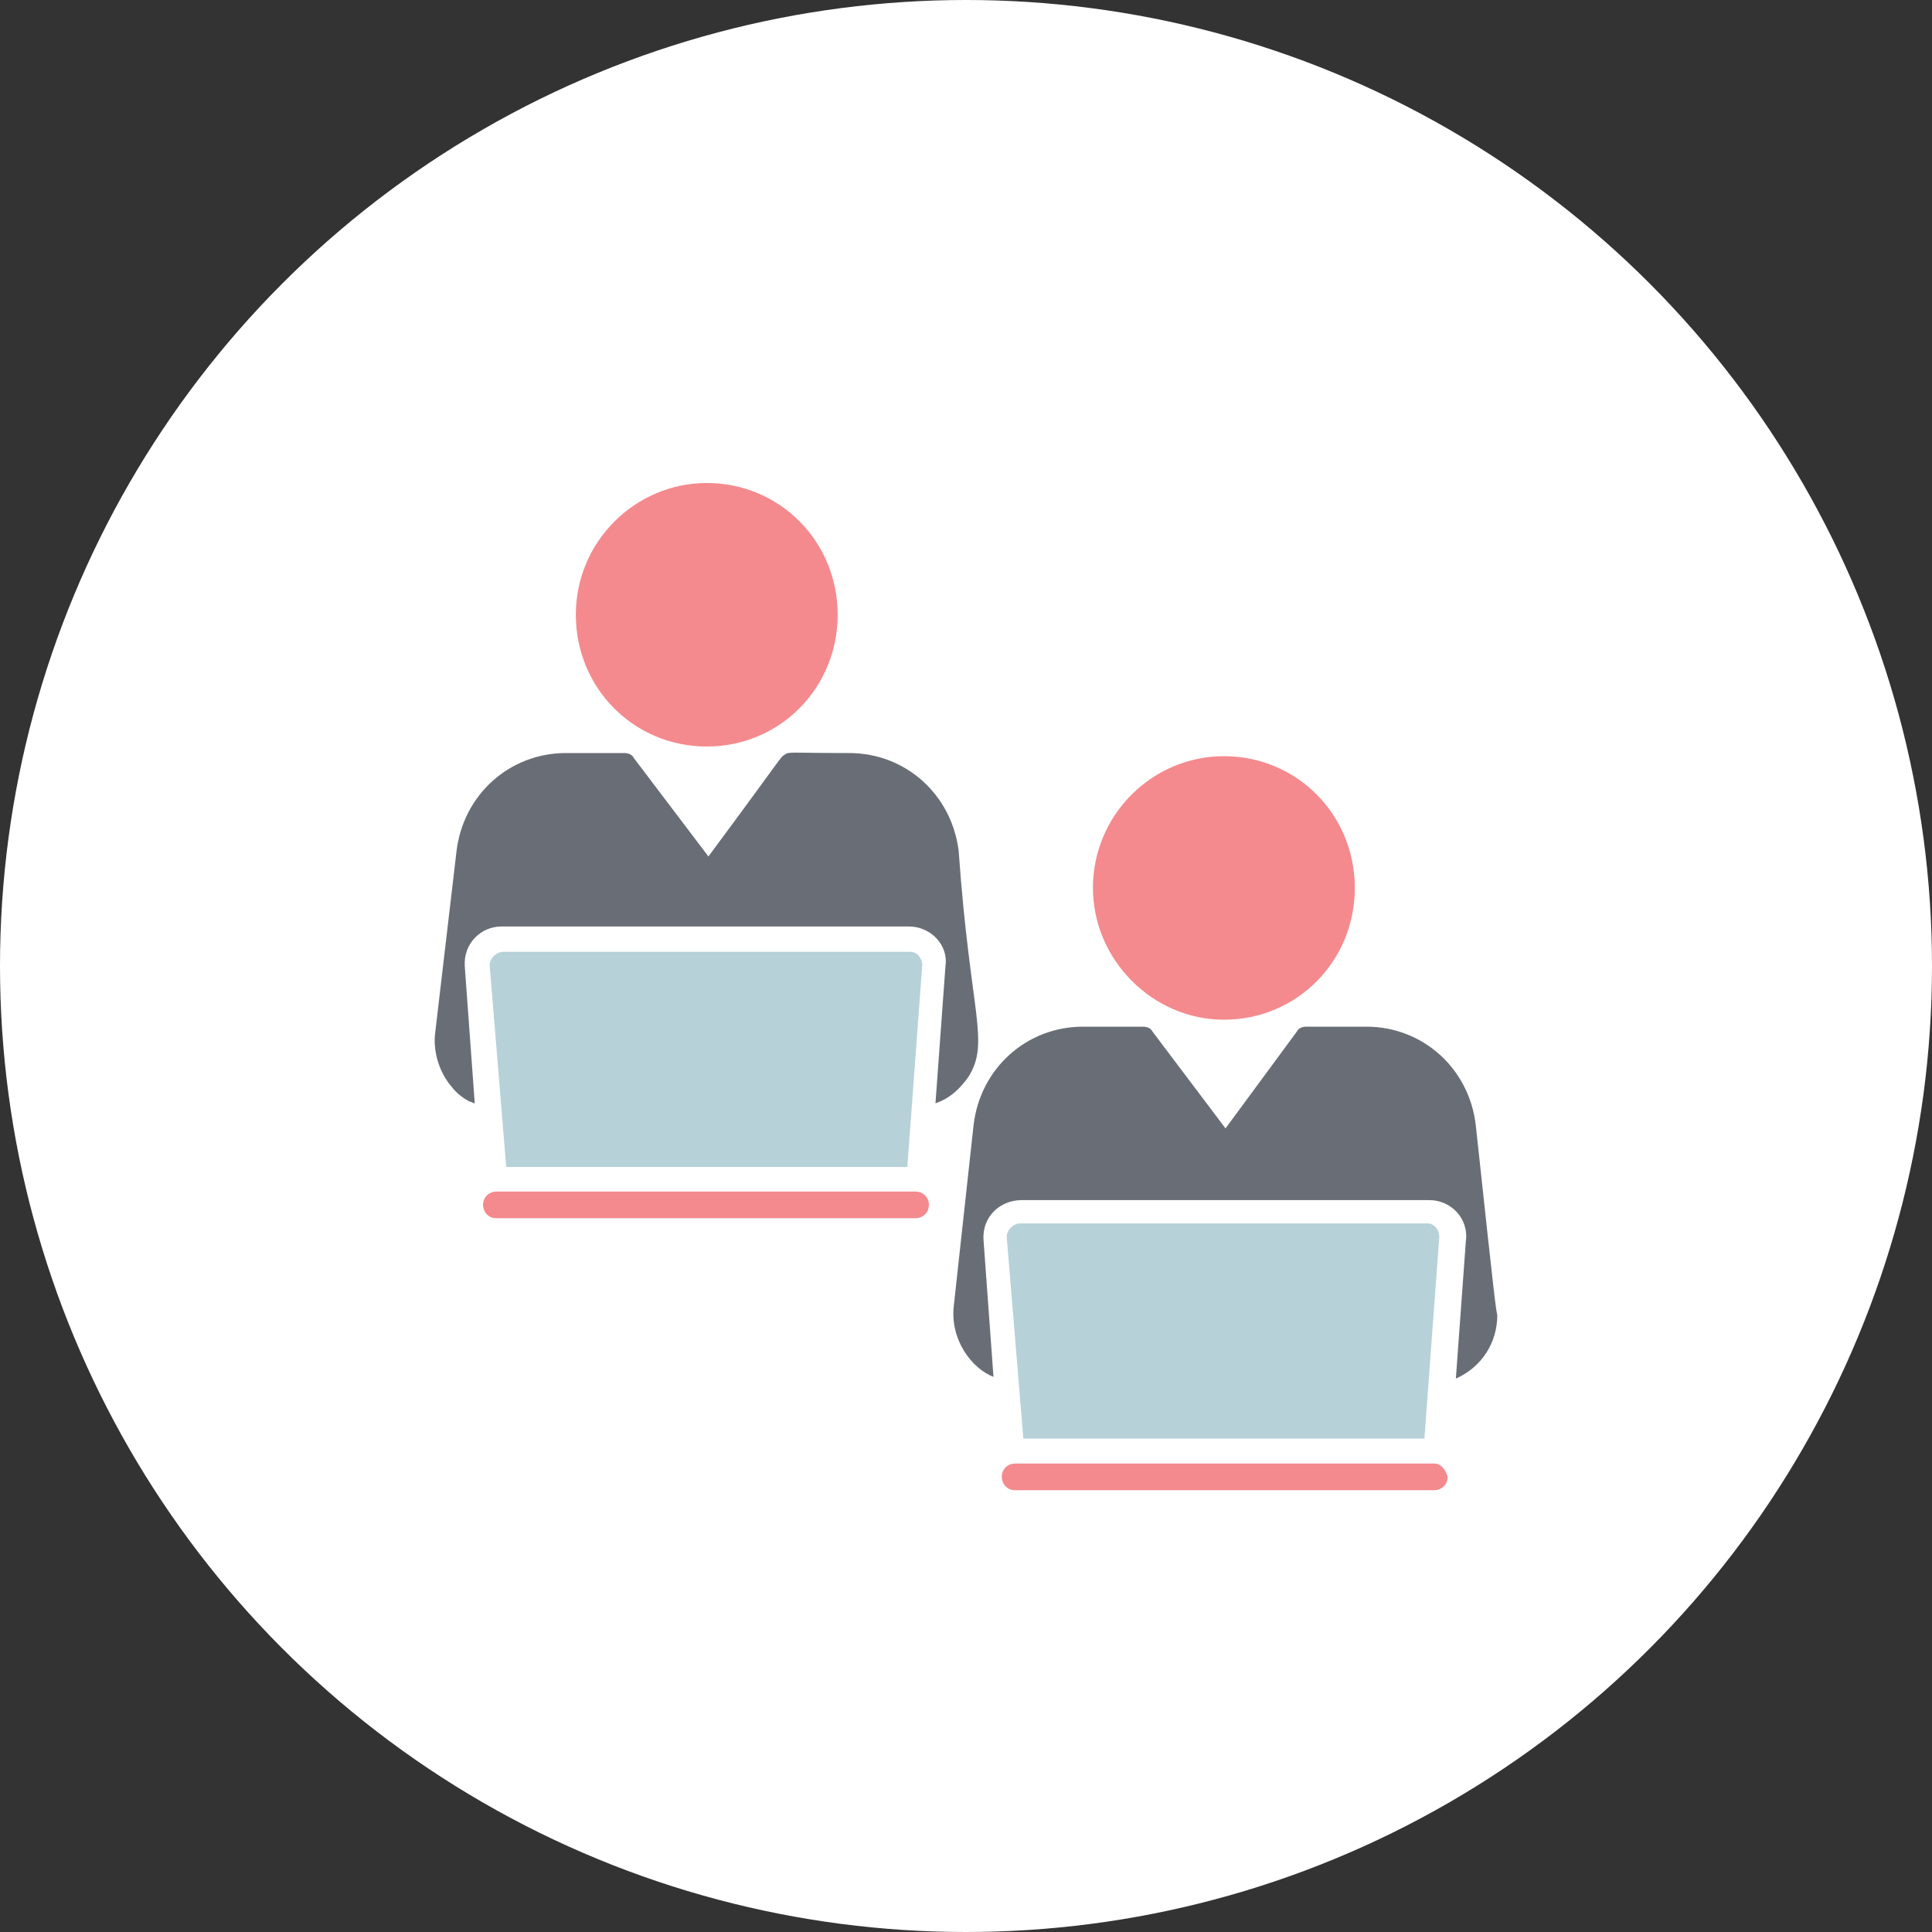 <svg width="40" height="40" viewBox="0 0 40 40" fill="none" xmlns="http://www.w3.org/2000/svg">
<rect x="0" y="0" width="40" height="40" fill="#333333" stroke="none"/>
<circle cx="20" cy="20" r="20" fill="white"/>
<path d="M14.633 15.456C16.142 15.456 17.343 14.247 17.343 12.728C17.343 11.209 16.142 10 14.633 10C13.157 10 11.922 11.209 11.922 12.728C11.922 14.247 13.123 15.456 14.633 15.456Z" fill="#F48A8E"/>
<path d="M20.054 22.29C20.5 21.564 20.089 21.012 19.849 17.628C19.711 16.454 18.75 15.591 17.584 15.591C16.314 15.591 16.348 15.556 16.245 15.625C16.142 15.694 16.28 15.556 14.667 17.732L13.123 15.694C13.089 15.625 13.02 15.591 12.917 15.591H11.716C10.549 15.591 9.589 16.454 9.451 17.628L9.005 21.426C8.971 21.806 9.108 22.221 9.348 22.497C9.451 22.635 9.589 22.738 9.726 22.808C9.76 22.808 9.794 22.842 9.829 22.842L9.623 20.011C9.589 19.527 9.966 19.182 10.378 19.182H18.819C19.265 19.182 19.643 19.562 19.574 20.011L19.368 22.842C19.677 22.738 19.883 22.531 20.054 22.29Z" fill="#696E76"/>
<path d="M18.785 24.161L19.094 19.983C19.094 19.845 18.991 19.707 18.854 19.707H10.412C10.275 19.707 10.138 19.845 10.138 19.983L10.481 24.161H18.785Z" fill="#B6D1D8"/>
<path d="M18.956 24.67H10.275C10.138 24.67 10.001 24.773 10.001 24.946C10.001 25.084 10.103 25.222 10.275 25.222H18.956C19.094 25.222 19.231 25.119 19.231 24.946C19.231 24.773 19.094 24.67 18.956 24.67Z" fill="#F48A8E"/>
<path d="M25.339 21.112C26.849 21.112 28.05 19.903 28.05 18.384C28.05 16.865 26.849 15.656 25.339 15.656C23.863 15.656 22.628 16.865 22.628 18.384C22.628 19.869 23.863 21.112 25.339 21.112Z" fill="#F48A8E"/>
<path d="M30.554 23.293C30.417 22.119 29.456 21.256 28.289 21.256H27.054C26.951 21.256 26.882 21.29 26.848 21.36L25.373 23.362L23.863 21.36C23.828 21.29 23.76 21.256 23.657 21.256H22.422C21.255 21.256 20.294 22.119 20.157 23.293L19.745 27.057C19.676 27.748 20.122 28.335 20.569 28.507L20.363 25.676C20.328 25.192 20.706 24.847 21.152 24.847H29.593C30.039 24.847 30.417 25.227 30.348 25.71L30.142 28.542C30.691 28.3 31 27.782 31 27.23C30.966 27.057 30.966 27.126 30.554 23.293Z" fill="#696E76"/>
<path d="M29.491 29.784L29.799 25.606C29.799 25.468 29.697 25.33 29.559 25.33H21.118C20.981 25.33 20.843 25.468 20.843 25.606L21.187 29.784H29.491Z" fill="#B6D1D8"/>
<path d="M29.697 30.301H21.015C20.878 30.301 20.741 30.404 20.741 30.577C20.741 30.715 20.844 30.853 21.015 30.853H29.697C29.834 30.853 29.971 30.75 29.971 30.577C29.937 30.439 29.834 30.301 29.697 30.301Z" fill="#F48A8E"/>
</svg>
